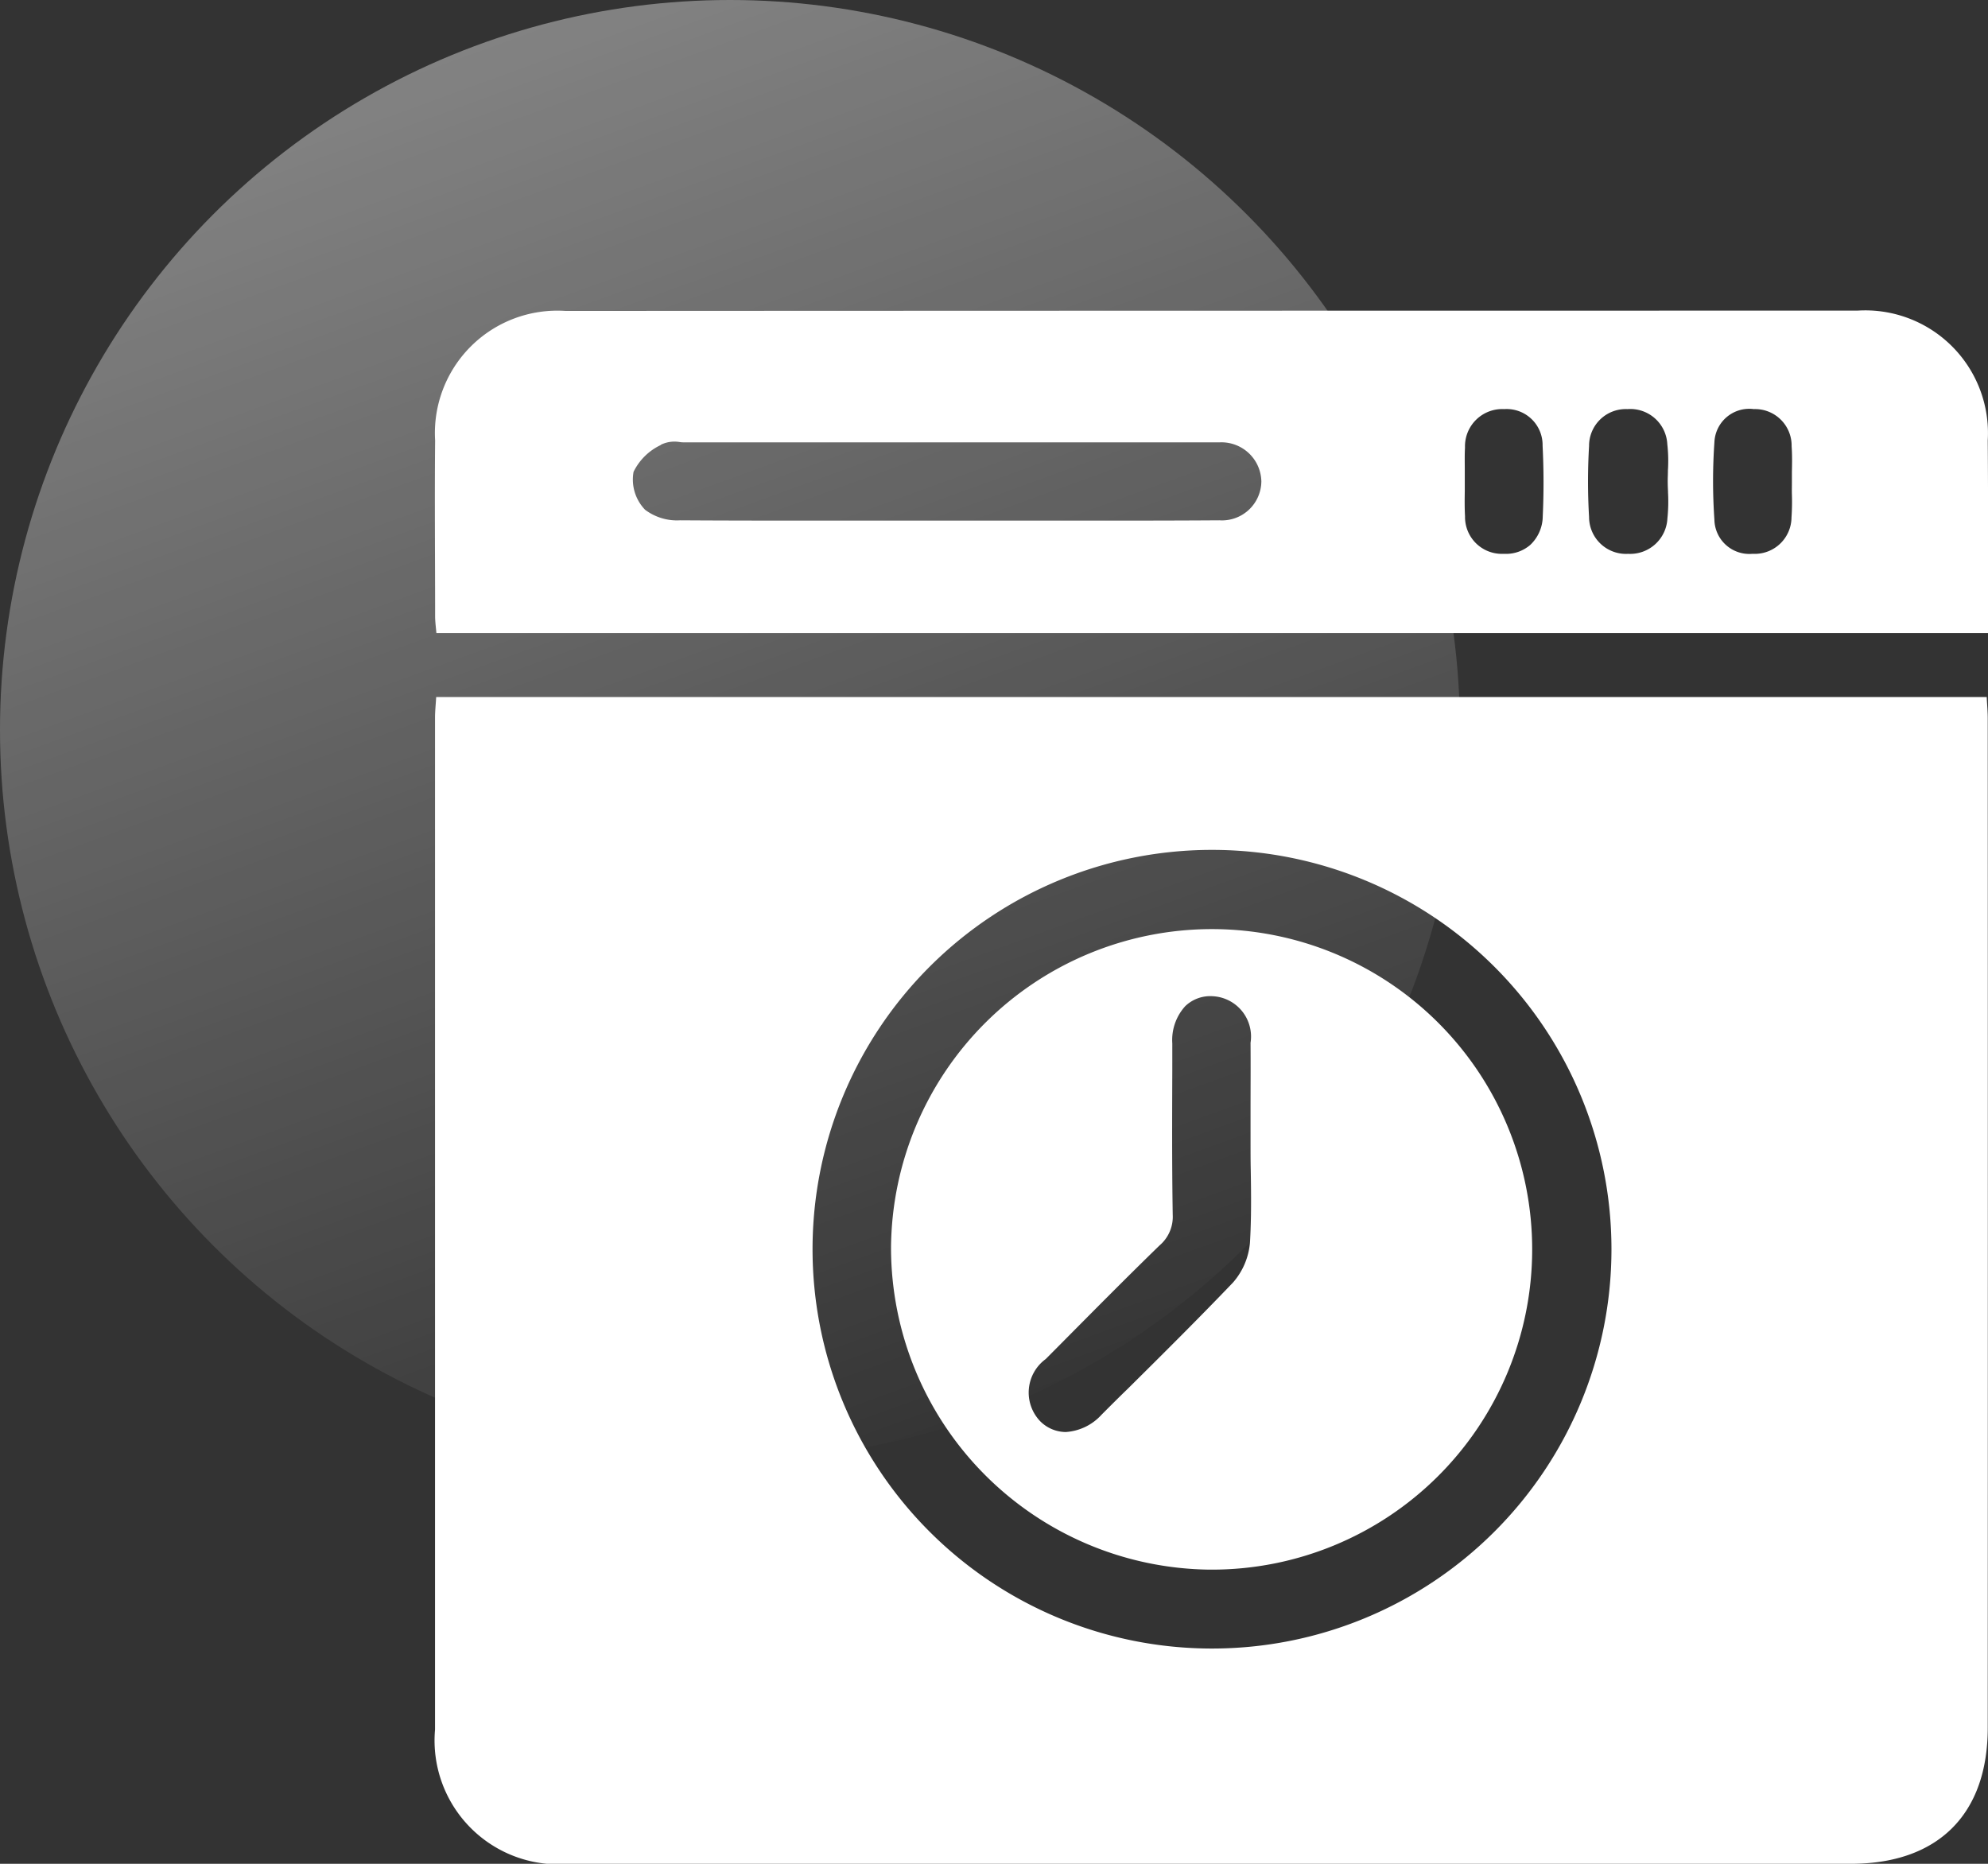 <svg id="组_29" data-name="组 29" xmlns="http://www.w3.org/2000/svg" xmlns:xlink="http://www.w3.org/1999/xlink" width="64" height="60" viewBox="0 0 64 60">
  <rect x="0" y="0" width="64" height="60" fill="#333333" stroke="none"/>
  <defs>
    <style>
      .cls-1 {
        fill-opacity: 0.4;
        fill: url(#linear-gradient);
      }

      .cls-2 {
        fill: #fff;
        fill-rule: evenodd;
      }
    </style>
    <linearGradient id="linear-gradient" x1="32.053" y1="47" x2="14.947" gradientUnits="userSpaceOnUse">
      <stop offset="0" stop-color="#fff" stop-opacity="0"/>
      <stop offset="1" stop-color="#fff"/>
    </linearGradient>
  </defs>
  <circle id="椭圆_733_拷贝_3" data-name="椭圆 733 拷贝 3" class="cls-1" cx="23.5" cy="23.5" r="23.5"/>
  <path id="形状_733" data-name="形状 733" class="cls-2" d="M267.959,3298.44H218.042c-0.015.26-.037,0.46-0.037,0.66q0,16.29,0,32.58a3.987,3.987,0,0,0,4.342,4.32h41.238c2.805,0,4.406-1.59,4.407-4.38q0.006-16.23,0-32.45C267.994,3298.93,267.971,3298.69,267.959,3298.44Zm-24.952,30.63h0a12.855,12.855,0,0,1,.013-25.71h0.019A12.855,12.855,0,0,1,243.007,3329.07Zm24.985-38.89a3.951,3.951,0,0,0-4.2-4.18q-20.791,0-41.584.01a3.94,3.94,0,0,0-4.2,4.17c-0.018,1.89,0,3.77,0,5.66,0,0.17.025,0.35,0.041,0.54H268C268,3294.27,268.008,3292.22,267.992,3290.18Zm-24.736,2.57c-1.439.01-2.9,0.01-4.316,0.01h-8.352c-1.557,0-3.135,0-4.695-.01a1.706,1.706,0,0,1-1.126-.34,1.4,1.4,0,0,1-.371-1.22,1.854,1.854,0,0,1,.869-0.86l0.025-.02a1,1,0,0,1,.588-0.08,0.882,0.882,0,0,0,.16.01h17.236a1.285,1.285,0,0,1,1.333,1.26A1.268,1.268,0,0,1,243.256,3292.75Zm10.41-.13a1.282,1.282,0,0,1-.4.92,1.188,1.188,0,0,1-.807.29h-0.095a1.185,1.185,0,0,1-1.2-1.21c-0.016-.28-0.012-0.56-0.008-0.82,0-.07,0-0.13,0-0.2l0-.16c0-.1,0-0.21,0-0.31,0-.24-0.007-0.48.007-0.72a1.2,1.2,0,0,1,1.264-1.24,1.158,1.158,0,0,1,1.234,1.18C253.7,3291.12,253.7,3291.89,253.666,3292.62Zm4.032-.78a5.273,5.273,0,0,1-.019.85,1.2,1.2,0,0,1-1.249,1.14H256.4a1.189,1.189,0,0,1-1.243-1.19,19.263,19.263,0,0,1,0-2.28,1.182,1.182,0,0,1,1.233-1.19,1.194,1.194,0,0,1,1.286,1.13,4.836,4.836,0,0,1,.02.84c0,0.12-.007.24-0.007,0.35S257.694,3291.73,257.7,3291.84Zm3.988,0.04a7.519,7.519,0,0,1-.012.78,1.182,1.182,0,0,1-1.162,1.17H260.4a1.125,1.125,0,0,1-1.208-1.1,18,18,0,0,1,0-2.49,1.123,1.123,0,0,1,1.27-1.07,1.176,1.176,0,0,1,1.216,1.2c0.02,0.28.015,0.56,0.009,0.83,0,0.12,0,.23,0,0.35S261.684,3291.77,261.686,3291.88Zm-18.655,14.03H243a10.332,10.332,0,0,0-10.315,10.25,10.37,10.37,0,0,0,10.255,10.37H243A10.31,10.31,0,0,0,243.031,3305.91Zm1.21,10.08a2.233,2.233,0,0,1-.549,1.3c-1.11,1.16-2.268,2.31-3.388,3.42-0.28.27-.559,0.55-0.839,0.83a1.7,1.7,0,0,1-1.158.56,1.17,1.17,0,0,1-.832-0.36,1.336,1.336,0,0,1,.191-1.99l0.467-.47c1.042-1.05,2.119-2.14,3.2-3.19a1.211,1.211,0,0,0,.421-0.98c-0.026-1.56-.02-3.13-0.014-4.66l0-.86a1.62,1.62,0,0,1,.417-1.2,1.163,1.163,0,0,1,.876-0.32,1.3,1.3,0,0,1,1.226,1.5c0.006,0.75,0,1.51,0,2.24,0,0.32,0,.64,0,0.96,0,0.3,0,.61.007,0.91C244.278,3314.43,244.287,3315.22,244.241,3315.99Z" transform="translate(-204 -3276)"/>
</svg>
